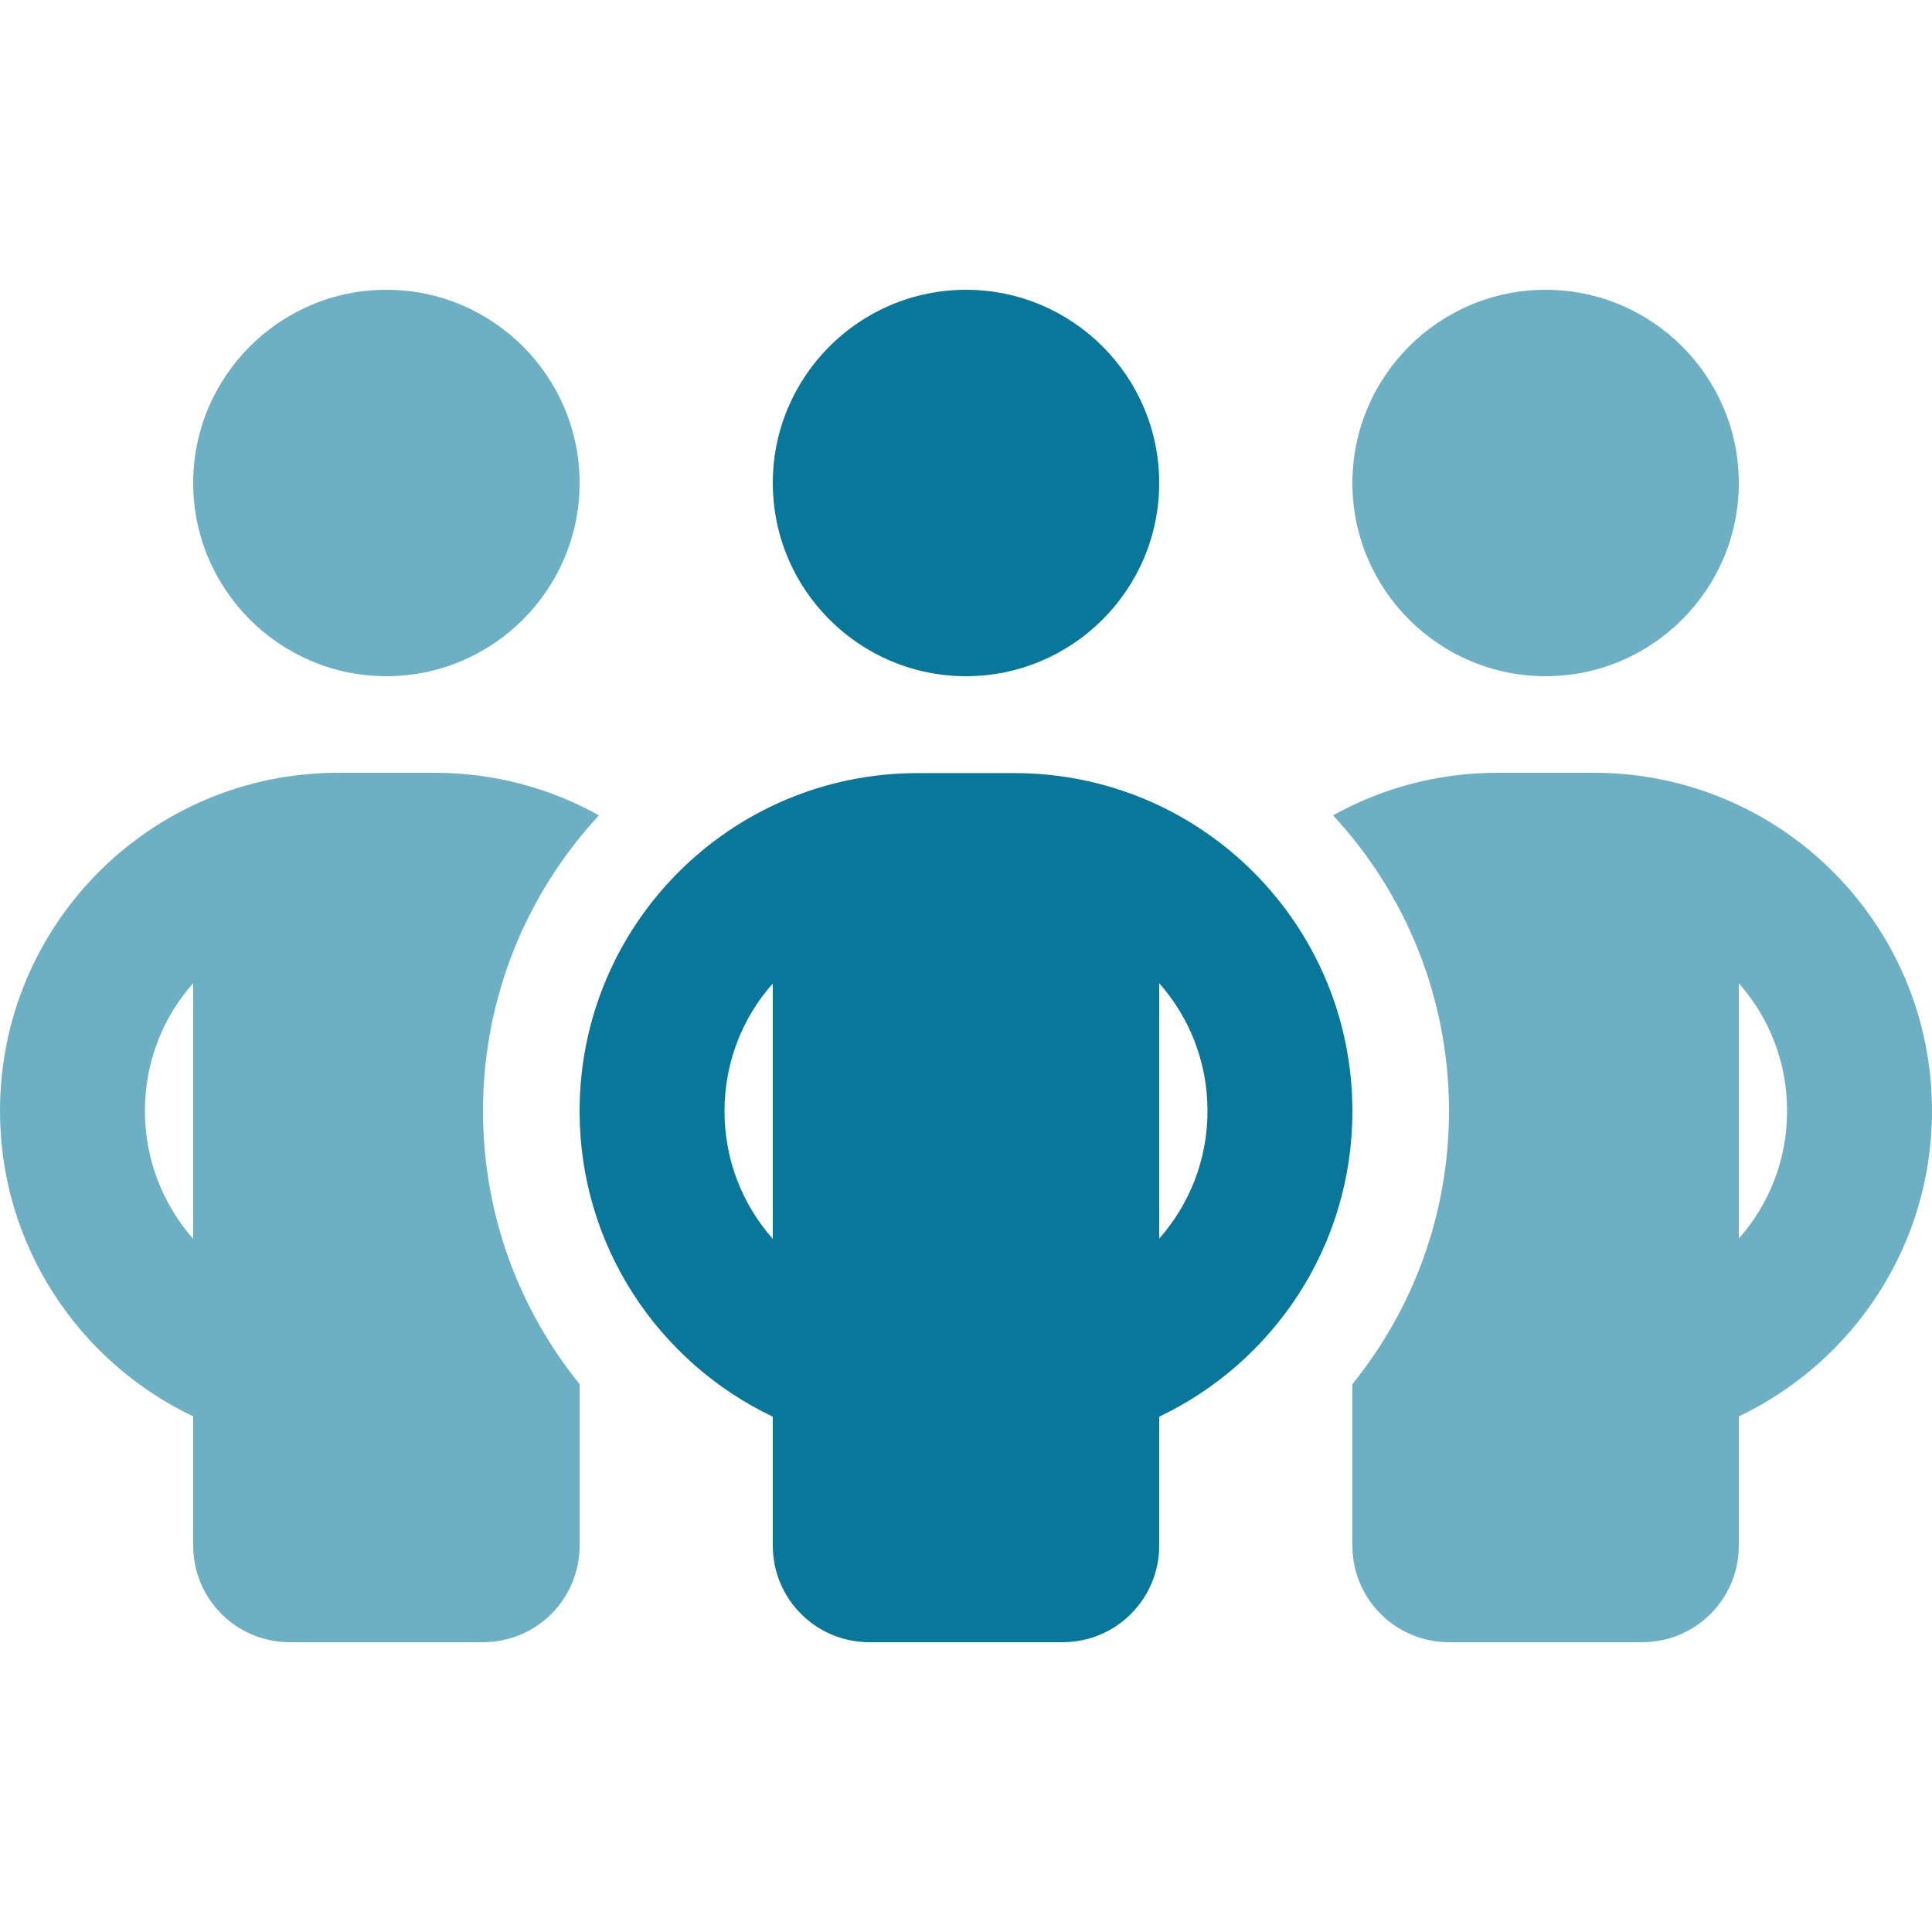 <svg xmlns="http://www.w3.org/2000/svg" id="Ebene_1" viewBox="0 0 64 64"><path d="M12.8,22.4c3.53,0,6.4-2.87,6.4-6.4s-2.87-6.4-6.4-6.4-6.4,2.87-6.4,6.4,2.87,6.4,6.4,6.4ZM4.8,36.8c0-1.62.6-3.11,1.6-4.23v8.47c-1-1.14-1.6-2.62-1.6-4.24ZM16,36.8c0-3.78,1.46-7.22,3.84-9.79-1.61-.9-3.47-1.41-5.44-1.41h-3.2c-6.19,0-11.2,5.01-11.2,11.2,0,4.47,2.62,8.32,6.4,10.12v4.28c0,1.77,1.43,3.2,3.2,3.2h6.4c1.77,0,3.2-1.43,3.2-3.2v-5.35c-2-2.47-3.2-5.62-3.2-9.05ZM44.8,46.92v4.28c0,1.77,1.43,3.2,3.2,3.2h6.4c1.77,0,3.2-1.43,3.2-3.2v-4.28c3.78-1.8,6.4-5.65,6.4-10.12,0-6.19-5.01-11.2-11.2-11.2h-3.2c-1.97,0-3.83.51-5.44,1.41,2.38,2.57,3.84,6.01,3.84,9.79,0,3.43-1.2,6.58-3.2,9.05v1.07ZM51.2,22.4c3.53,0,6.4-2.87,6.4-6.4s-2.87-6.4-6.4-6.4-6.4,2.87-6.4,6.4,2.87,6.4,6.4,6.4ZM59.2,36.8c0,1.62-.6,3.1-1.6,4.23v-8.46c1,1.13,1.6,2.61,1.6,4.23Z" fill="#6db0c4"></path><path d="M38.4,16c0-3.53-2.87-6.4-6.4-6.4s-6.4,2.87-6.4,6.4,2.87,6.4,6.4,6.4,6.4-2.87,6.4-6.4ZM25.6,32.57v8.47c-1-1.13-1.6-2.61-1.6-4.23s.6-3.11,1.6-4.23h0ZM38.4,41.04v-8.47c1,1.13,1.6,2.61,1.6,4.23s-.6,3.1-1.6,4.23h0ZM38.4,46.93c3.78-1.8,6.4-5.65,6.4-10.12,0-6.19-5.01-11.2-11.2-11.2h-3.2c-6.19,0-11.2,5.01-11.2,11.2,0,4.47,2.62,8.32,6.4,10.12v4.27c0,1.77,1.43,3.2,3.2,3.2h6.4c1.77,0,3.2-1.43,3.2-3.2v-4.28h0Z" fill="#087799"></path></svg>